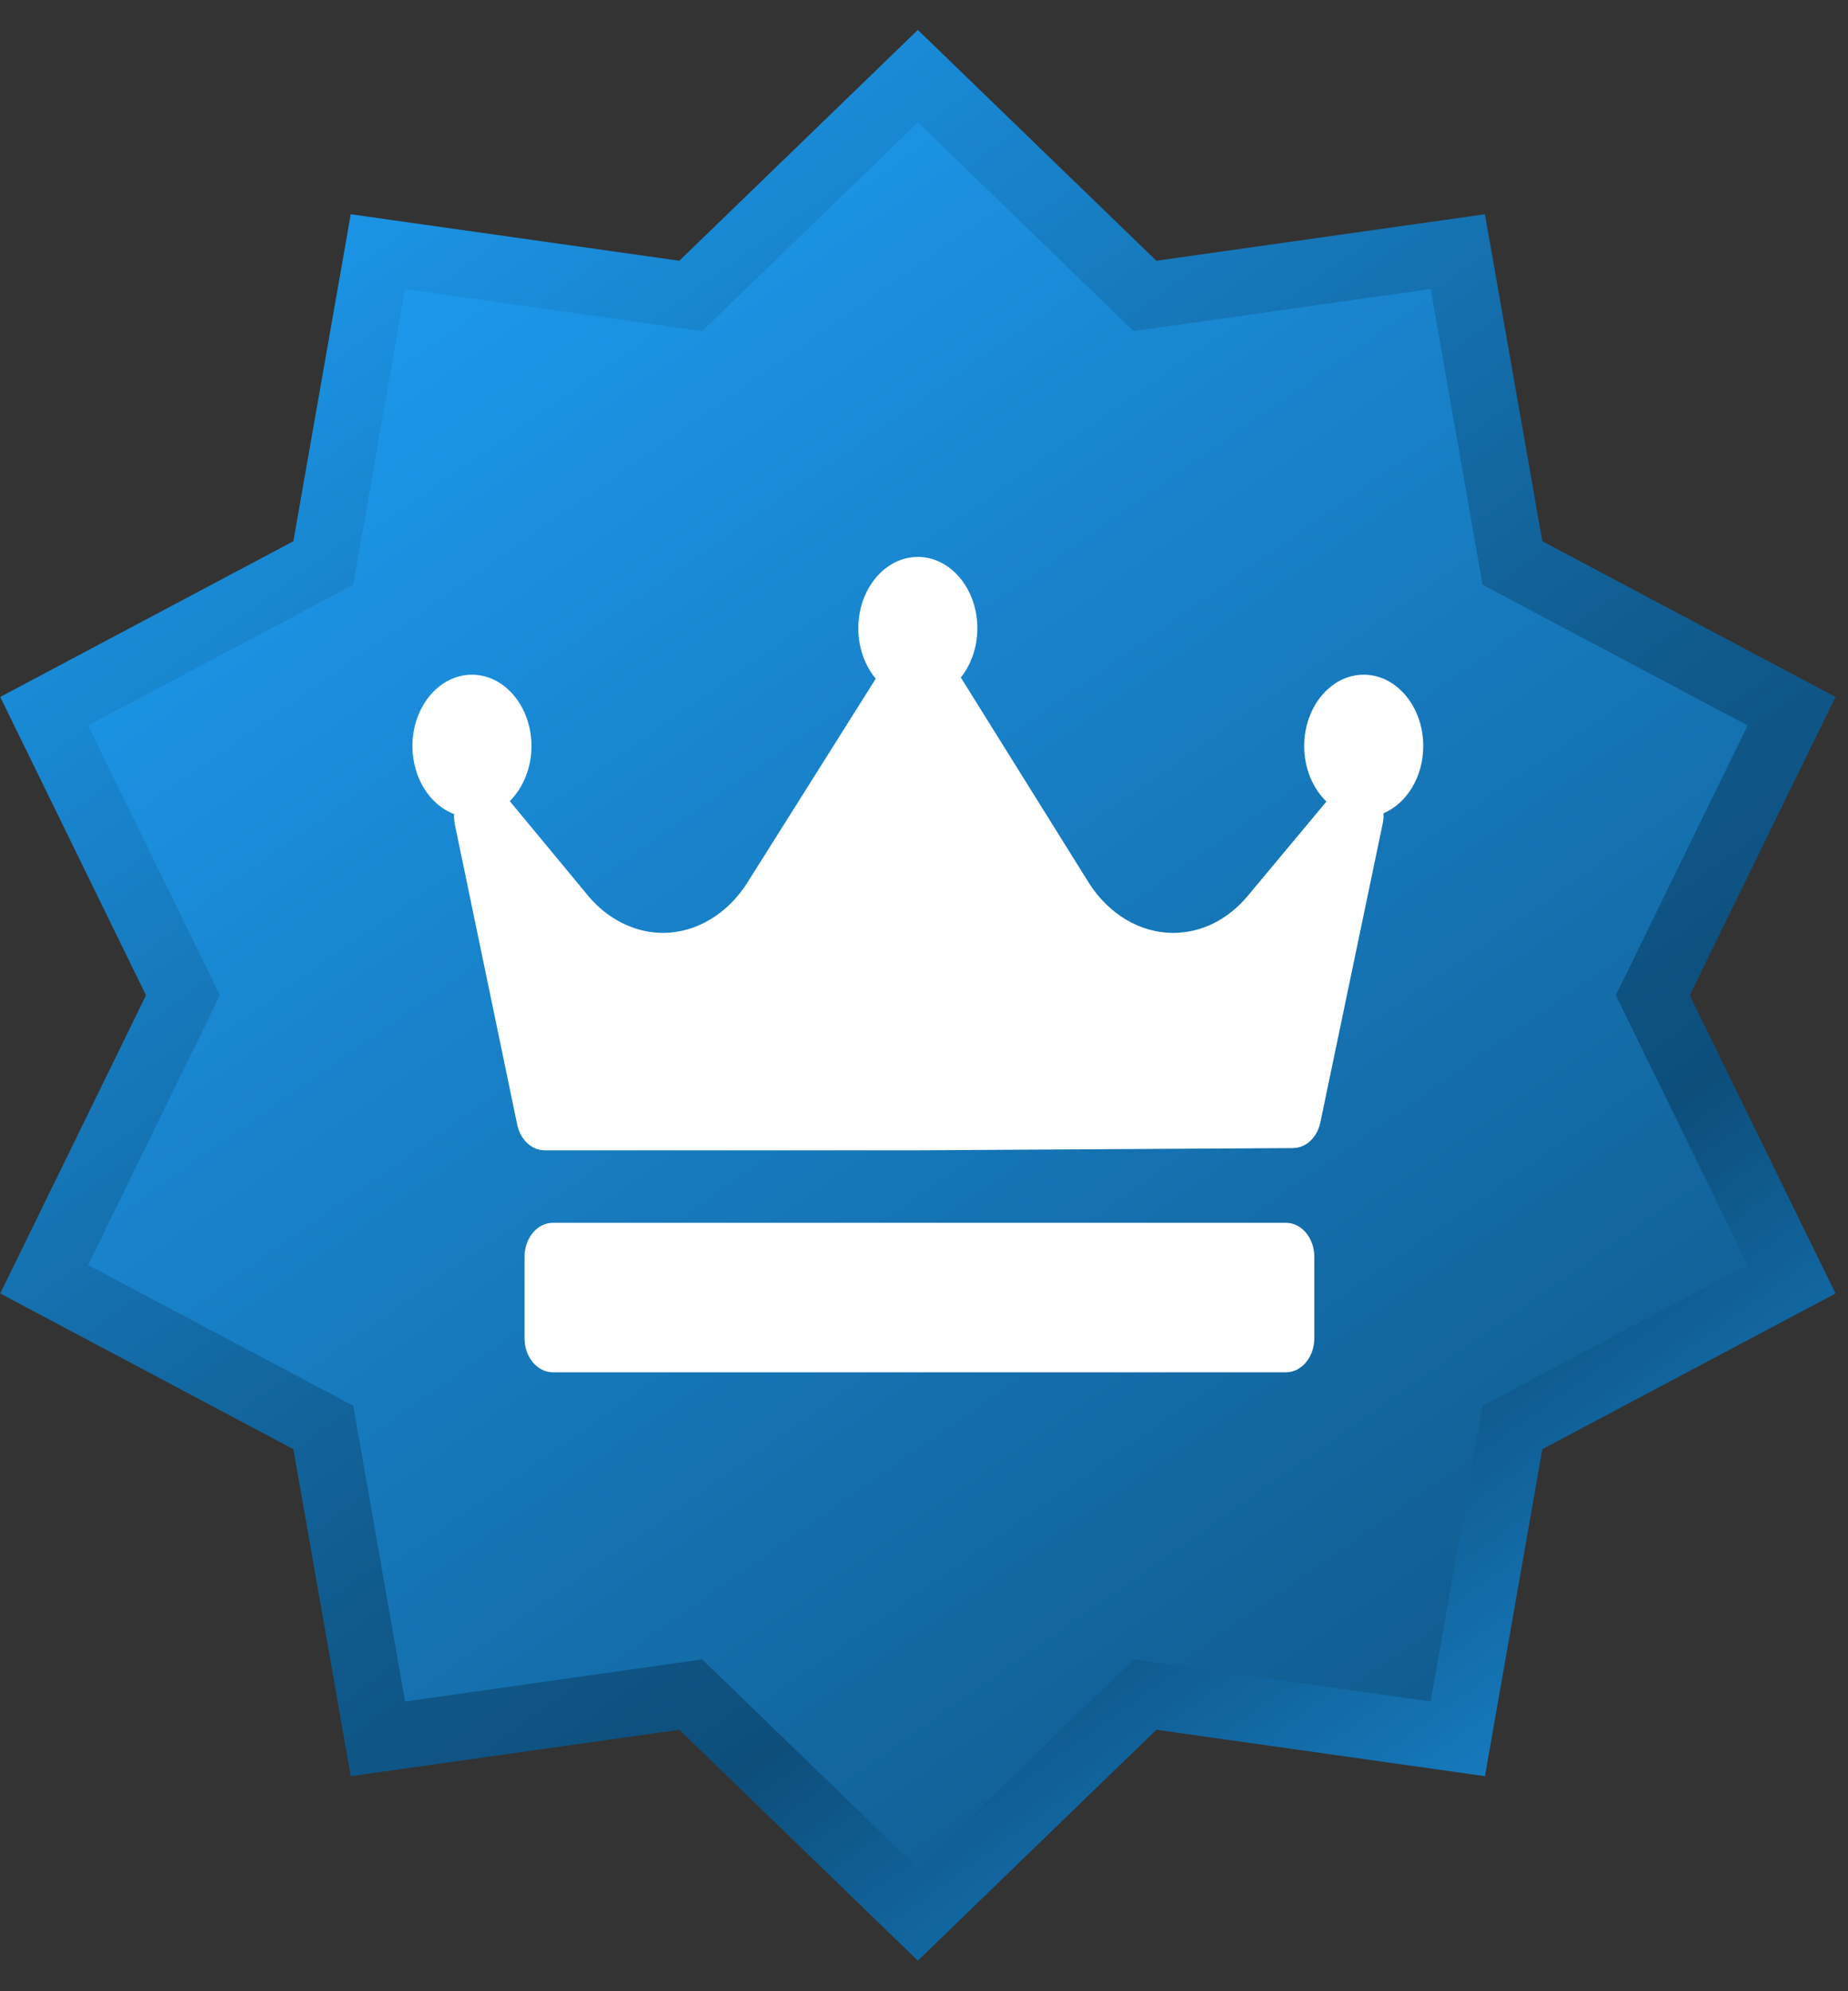 <svg width="39" height="42" viewBox="0 0 39 42" fill="none" xmlns="http://www.w3.org/2000/svg">
<rect x="0" y="0" width="39" height="42" fill="#333333" stroke="none"/>
<path fill-rule="evenodd" clip-rule="evenodd" d="M24.404 5.5L19.37 0.631L14.336 5.5L7.402 4.519L6.191 11.416L0.005 14.7L3.081 20.993L0.005 27.283L6.191 30.567L7.402 37.464L14.336 36.485L19.37 41.355L24.404 36.485L31.338 37.464L32.549 30.567L38.736 27.283L35.66 20.993L38.736 14.7L32.549 11.416L31.338 4.519L24.404 5.5ZM9.046 21.909L16.472 29.335L28.782 15.891L25.864 13.19L16.333 23.577L11.845 19.089L9.046 21.909Z" fill="url(#paint0_linear_1458_3247)"/>
<path fill-rule="evenodd" clip-rule="evenodd" d="M23.922 6.984L19.371 2.58L14.819 6.984L8.548 6.096L7.455 12.334L1.859 15.302L4.641 20.992L1.859 26.683L7.455 29.651L8.548 35.889L14.819 35.001L19.371 39.405L23.922 35.001L30.193 35.889L31.287 29.651L36.882 26.683L34.1 20.992L36.882 15.302L31.287 12.334L30.193 6.096L23.922 6.984Z" fill="url(#paint1_linear_1458_3247)"/>
<path d="M29.197 17.154C29.2 17.224 29.196 17.296 29.181 17.367L27.865 23.673C27.799 23.991 27.561 24.214 27.288 24.216L19.393 24.263C19.392 24.263 19.391 24.263 19.39 24.263H11.495C11.22 24.263 10.981 24.039 10.915 23.72L9.599 17.39C9.584 17.317 9.58 17.244 9.583 17.171C9.074 16.979 8.704 16.409 8.704 15.736C8.704 14.906 9.268 14.231 9.96 14.231C10.653 14.231 11.216 14.906 11.216 15.736C11.216 16.203 11.037 16.621 10.758 16.898L12.405 18.886C12.821 19.389 13.399 19.677 13.99 19.677C14.689 19.677 15.355 19.279 15.775 18.613L18.482 14.315C18.255 14.043 18.114 13.667 18.114 13.252C18.114 12.422 18.677 11.747 19.37 11.747C20.063 11.747 20.626 12.422 20.626 13.252C20.626 13.654 20.493 14.02 20.277 14.29C20.278 14.291 20.279 14.292 20.279 14.293L22.967 18.603C23.387 19.276 24.055 19.677 24.756 19.677C25.353 19.677 25.914 19.399 26.335 18.893L27.993 16.907C27.707 16.631 27.524 16.209 27.524 15.736C27.524 14.906 28.087 14.231 28.78 14.231C29.473 14.231 30.036 14.906 30.036 15.736C30.036 16.391 29.685 16.947 29.197 17.154ZM27.737 26.509C27.737 26.113 27.469 25.792 27.139 25.792H11.668C11.338 25.792 11.07 26.113 11.07 26.509V28.228C11.07 28.624 11.338 28.945 11.668 28.945H27.139C27.469 28.945 27.737 28.624 27.737 28.228V26.509Z" fill="white"/>
<defs>
<linearGradient id="paint0_linear_1458_3247" x1="5.098" y1="2.57" x2="34.713" y2="43.755" gradientUnits="userSpaceOnUse">
<stop stop-color="#1D9BF0"/>
<stop offset="0.539" stop-color="#10598B"/>
<stop offset="0.68" stop-color="#0D4E7B"/>
<stop offset="1" stop-color="#1D9BF0"/>
</linearGradient>
<linearGradient id="paint1_linear_1458_3247" x1="7.143" y1="4.519" x2="30.983" y2="38.61" gradientUnits="userSpaceOnUse">
<stop stop-color="#1D9BF0"/>
<stop offset="0.989" stop-color="#10598B"/>
</linearGradient>
</defs>
</svg>
